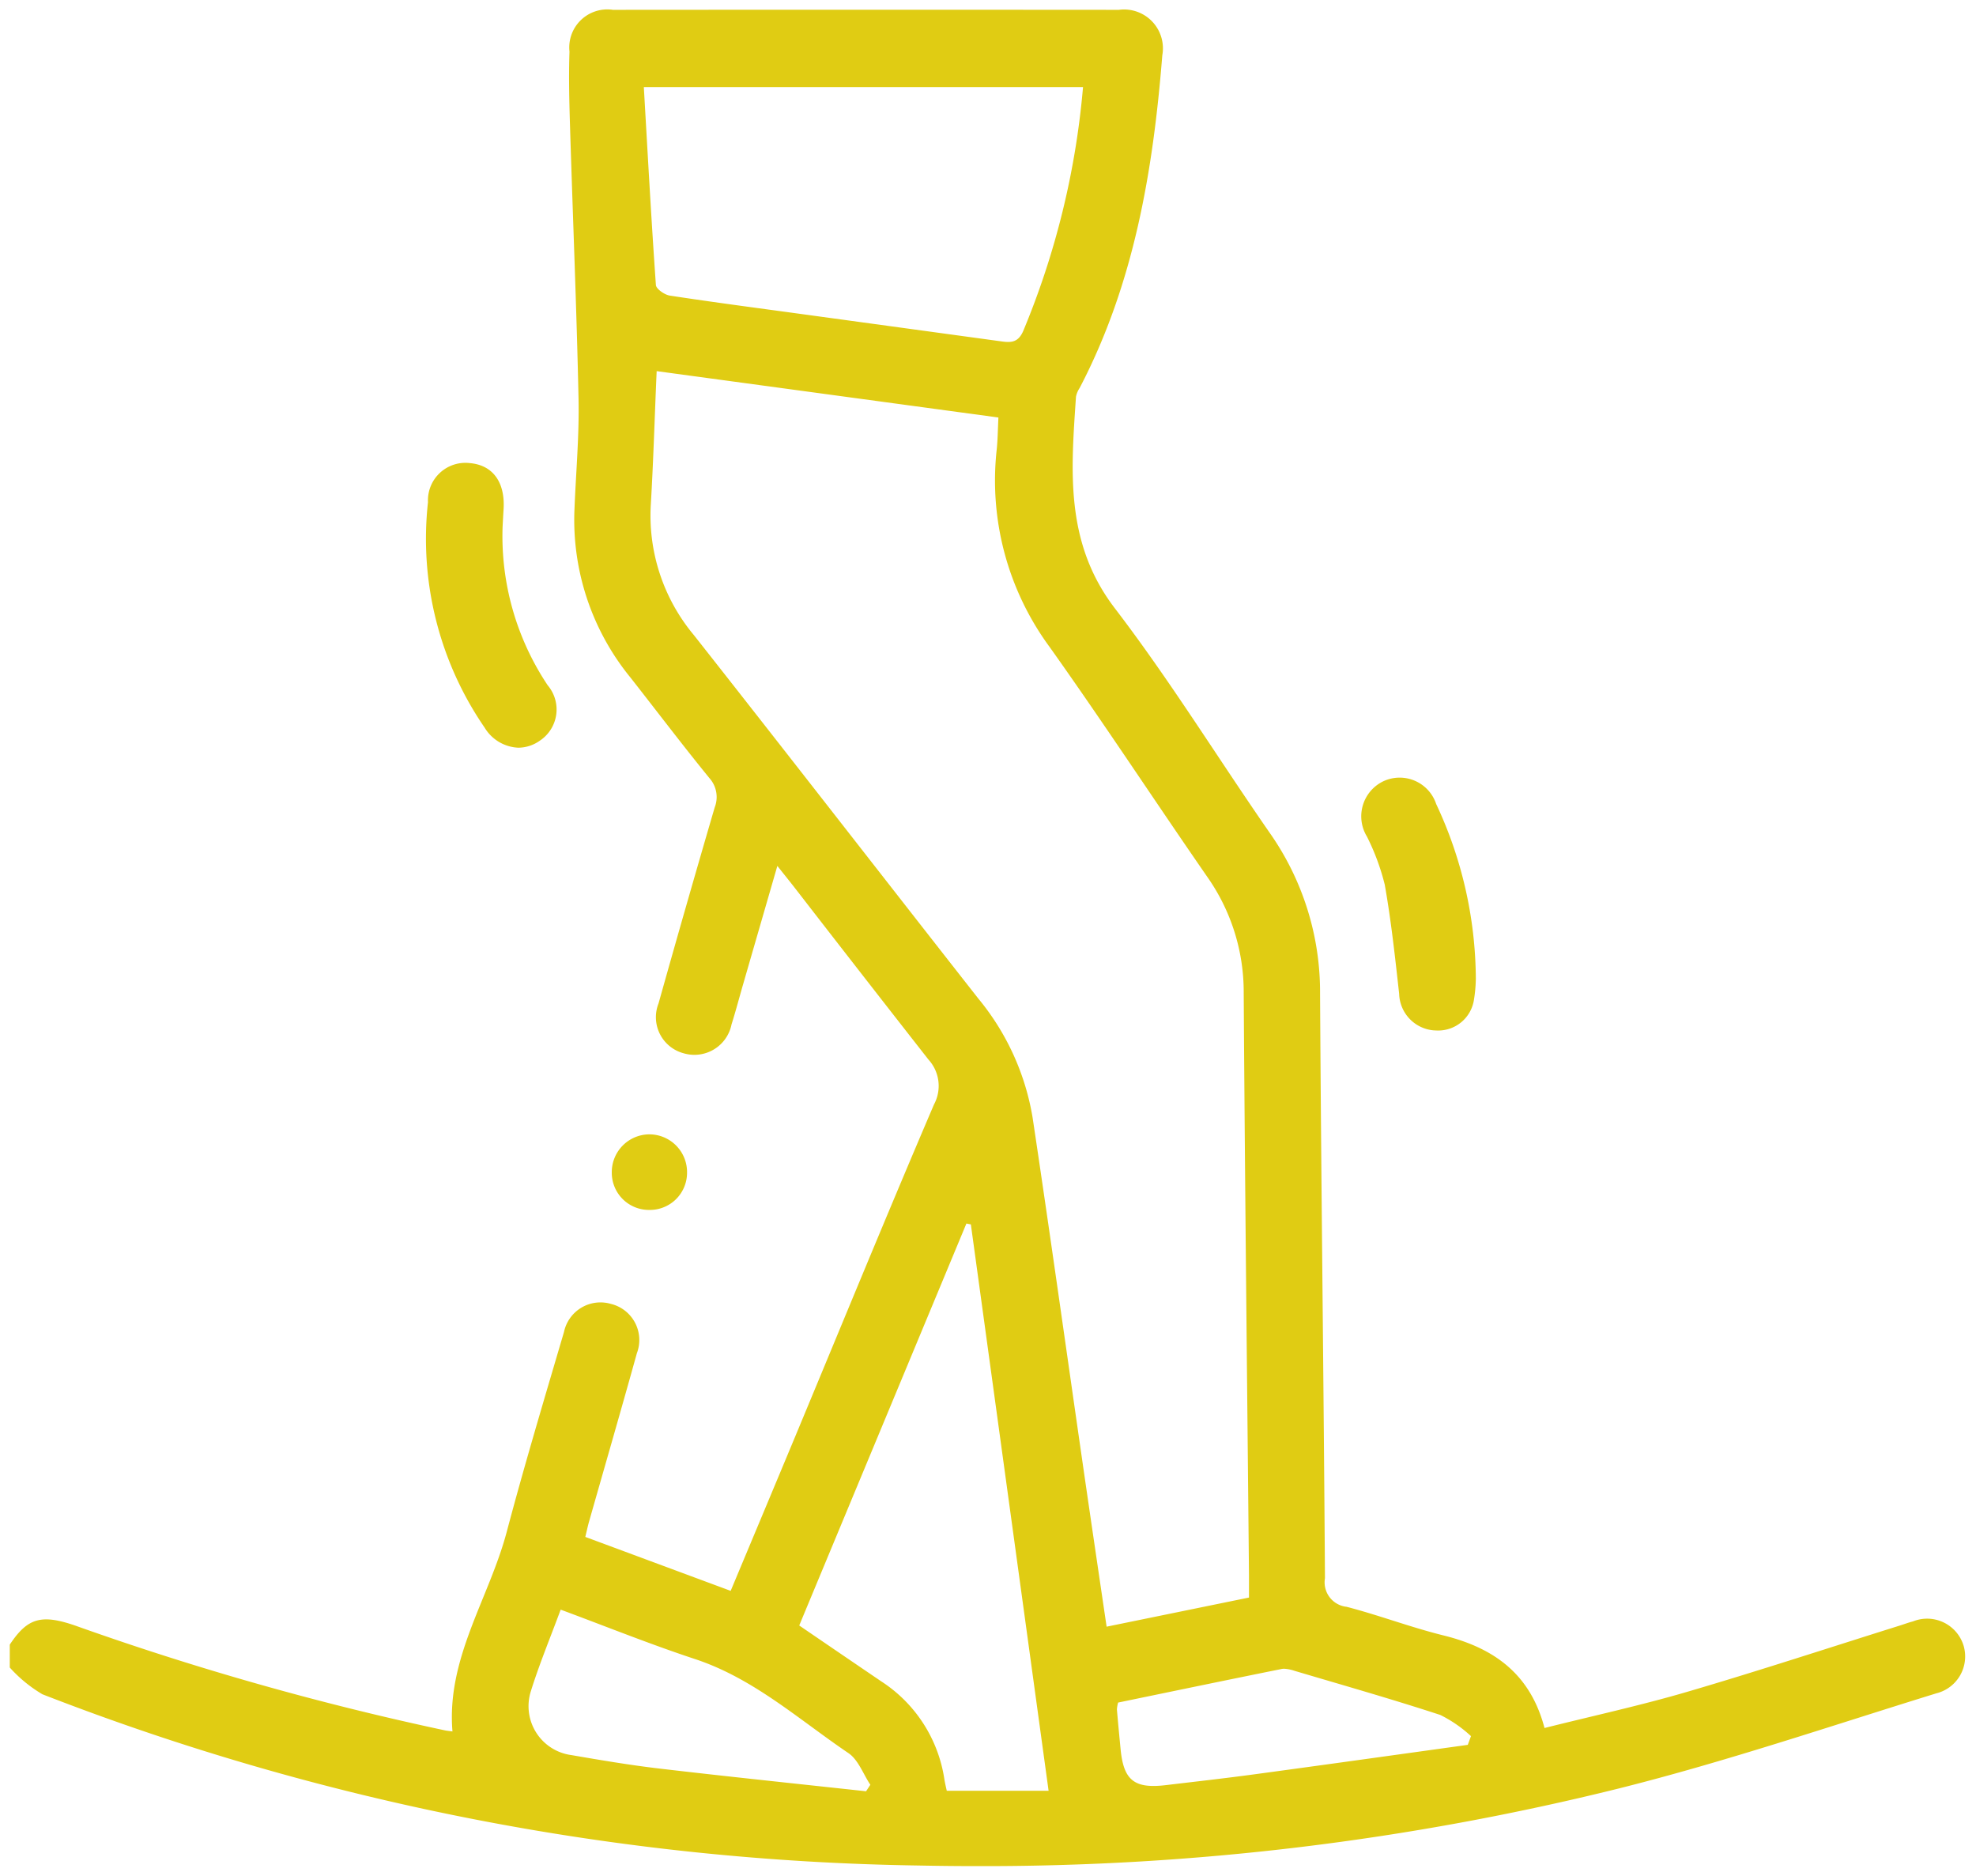 <svg xmlns="http://www.w3.org/2000/svg" width="101.051" height="95.912" viewBox="0 0 101.051 95.912"><path d="M-6212.49,162.882a128.848,128.848,0,0,1-44.842-8.756,7.094,7.094,0,0,1-1.668-1.367v-1.172c.925-1.389,1.634-1.591,3.507-.916a148.69,148.69,0,0,0,18.744,5.3c.094.02.19.028.388.056-.315-3.751,1.872-6.8,2.777-10.213s1.927-6.815,2.926-10.213a1.907,1.907,0,0,1,2.4-1.434,1.9,1.9,0,0,1,1.327,2.523c-.8,2.88-1.632,5.751-2.45,8.625-.061.216-.107.436-.187.766l7.434,2.758c1.126-2.692,2.23-5.324,3.328-7.959,2.348-5.639,4.665-11.291,7.068-16.906a2,2,0,0,0-.282-2.3q-3.43-4.38-6.836-8.779c-.254-.327-.515-.649-.891-1.122-.614,2.124-1.181,4.08-1.746,6.036-.2.687-.379,1.379-.595,2.06a1.938,1.938,0,0,1-2.451,1.484,1.909,1.909,0,0,1-1.284-2.549q1.408-5.02,2.873-10.025a1.453,1.453,0,0,0-.275-1.5c-1.377-1.689-2.692-3.429-4.039-5.143a12.741,12.741,0,0,1-2.858-8.6c.074-1.886.248-3.774.208-5.657-.1-4.646-.293-9.29-.436-13.935-.039-1.268-.07-2.539-.027-3.806a1.945,1.945,0,0,1,2.221-2.135q12.937-.01,25.874,0a1.987,1.987,0,0,1,2.221,2.326c-.47,5.9-1.443,11.68-4.227,17.008a1.25,1.25,0,0,0-.187.446c-.251,3.769-.585,7.458,1.988,10.819,2.823,3.688,5.269,7.663,7.921,11.483a14.159,14.159,0,0,1,2.573,8.232c.057,9.959.188,19.917.25,29.876a1.258,1.258,0,0,0,1.108,1.461c1.665.432,3.283,1.051,4.952,1.463,2.557.631,4.439,1.95,5.168,4.734,2.477-.622,4.917-1.152,7.308-1.853,3.646-1.069,7.257-2.255,10.883-3.392.217-.068.431-.15.65-.205a1.949,1.949,0,0,1,2.589,1.236,1.942,1.942,0,0,1-1.392,2.441c-5.4,1.667-10.759,3.492-16.233,4.863a134.611,134.611,0,0,1-32.8,3.971Q-6211,162.912-6212.49,162.882Zm-19.868-8.894a2.523,2.523,0,0,0,2.088,3.249c1.5.259,3.009.514,4.522.691,3.51.411,7.024.775,10.538,1.158l.219-.333c-.368-.55-.615-1.277-1.123-1.62-2.54-1.719-4.844-3.816-7.846-4.808-2.3-.759-4.542-1.664-6.868-2.526C-6231.365,151.252-6231.926,152.6-6232.358,153.987Zm13.73-3.379c1.464,1,2.832,1.932,4.2,2.861a7.241,7.241,0,0,1,3.225,5.016c.035.211.087.42.12.573h5.207c-1.335-9.728-2.655-19.343-3.975-28.957l-.228-.044Zm24.67,2.224c-2.793.562-5.583,1.143-8.362,1.717a1.659,1.659,0,0,0-.062.352c.058.68.123,1.359.189,2.038.154,1.583.7,2.023,2.307,1.832,1.517-.18,3.034-.35,4.547-.555,3.634-.492,7.266-1,10.9-1.505l.164-.446a6.659,6.659,0,0,0-1.568-1.082c-2.466-.807-4.965-1.518-7.454-2.256a1.961,1.961,0,0,0-.53-.107A.656.656,0,0,0-6193.958,152.832Zm-32.259-59.55a9.53,9.53,0,0,0,2.2,6.687c4.874,6.185,9.7,12.407,14.559,18.6a12.86,12.86,0,0,1,2.762,6.056c.893,5.949,1.727,11.906,2.587,17.86.39,2.7.789,5.392,1.2,8.184l7.281-1.489c0-.411,0-.763,0-1.115-.094-9.927-.206-19.853-.27-29.78a10.228,10.228,0,0,0-1.855-5.942c-2.7-3.9-5.307-7.88-8.059-11.749a14.367,14.367,0,0,1-2.716-10.118c.052-.511.056-1.028.086-1.63l-17.477-2.371C-6226.024,88.87-6226.086,91.078-6226.217,93.282Zm.259-11.21c.014.2.444.5.713.541,2.249.343,4.5.638,6.757.946q5.12.7,10.238,1.4c.493.068.826.025,1.072-.525a41.65,41.65,0,0,0,3.063-12.481h-22.46C-6226.375,75.394-6226.193,78.736-6225.958,82.072Zm-.343,47.289a1.9,1.9,0,0,1-1.913-1.913,1.933,1.933,0,0,1,1.891-1.951,1.932,1.932,0,0,1,1.958,1.978,1.9,1.9,0,0,1-1.914,1.886Zm40.124-9.18a1.931,1.931,0,0,1-1.771-1.866c-.208-1.866-.409-3.737-.737-5.585a11.732,11.732,0,0,0-.911-2.459,1.987,1.987,0,0,1,.833-2.824,1.968,1.968,0,0,1,2.708,1.16,21.241,21.241,0,0,1,2.028,8.93,7.4,7.4,0,0,1-.1,1.1,1.849,1.849,0,0,1-1.879,1.551Q-6186.09,120.187-6186.177,120.181Zm-48.52-15.451a17.028,17.028,0,0,1-2.916-11.557,1.916,1.916,0,0,1,2.149-1.995c1.172.105,1.806.981,1.716,2.371-.019.292-.033.584-.05.89a13.728,13.728,0,0,0,2.308,8.1,1.912,1.912,0,0,1-.41,2.834,1.918,1.918,0,0,1-1.088.355A2.117,2.117,0,0,1-6234.7,104.73Z" transform="translate(6259.5 -67.5)" fill="#e0cc13" stroke="rgba(0,0,0,0)" stroke-miterlimit="10" stroke-width="1"></path></svg>